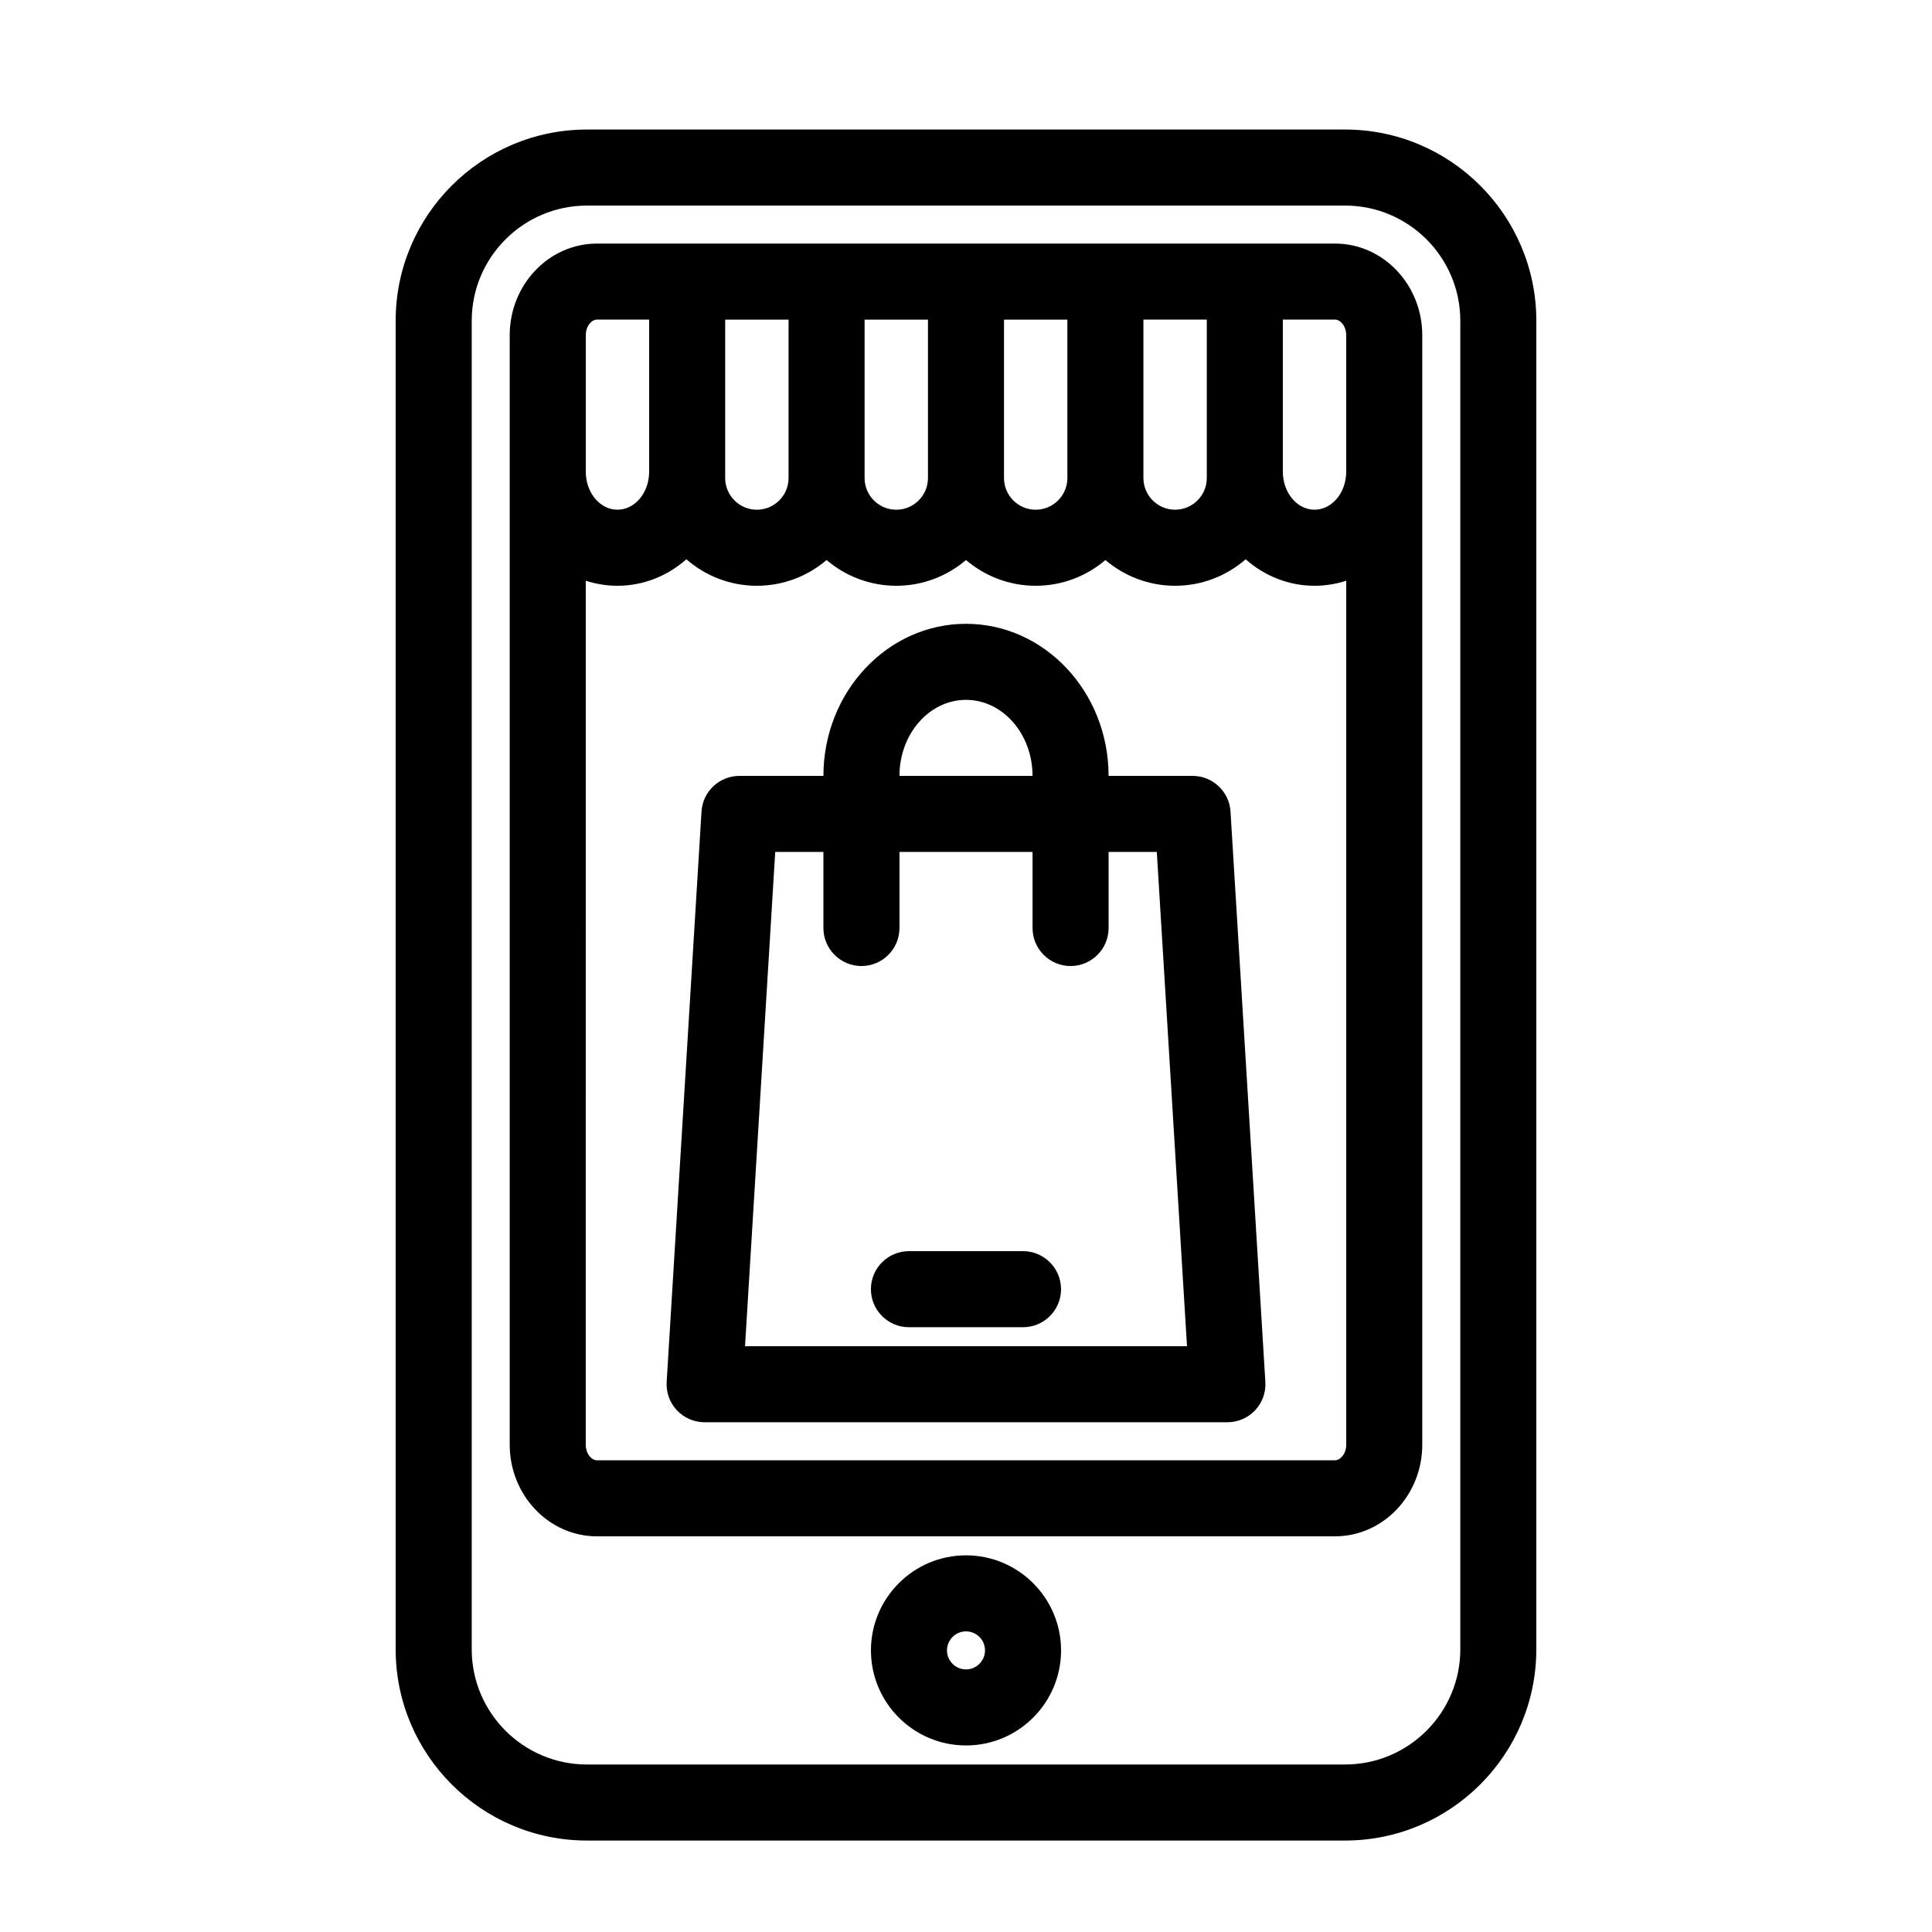 <?xml version="1.0" encoding="UTF-8"?>
<!-- Uploaded to: SVG Repo, www.svgrepo.com, Generator: SVG Repo Mixer Tools -->
<svg fill="#000000" width="800px" height="800px" version="1.1" viewBox="144 144 512 512" xmlns="http://www.w3.org/2000/svg">
 <g>
  <path d="m299.54 631.76h200.93c27.938 0 50.672-22.738 50.672-50.684v-352.07c0-27.941-22.738-50.68-50.68-50.68l-200.93 0.004c-27.941 0-50.68 22.73-50.68 50.676v352.07c0 27.945 22.738 50.684 50.68 50.684zm-30.527-402.75c0-16.832 13.695-30.527 30.527-30.527h200.93c16.832 0 30.527 13.695 30.527 30.527v352.07c0 16.832-13.695 30.527-30.527 30.527l-200.93 0.004c-16.832 0-30.527-13.695-30.527-30.527z"/>
  <path d="m302.18 551.14h195.63c12.734 0 23.102-10.891 23.102-24.285v-294.02c0-13.391-10.363-24.285-23.102-24.285h-60.871l-36.941 0.004h-97.816c-12.734 0-23.102 10.891-23.102 24.285v294.02c0.004 13.387 10.367 24.281 23.102 24.281zm195.63-20.152h-195.63c-1.391 0-2.949-1.699-2.949-4.133l0.004-228.96c2.656 0.867 5.477 1.34 8.398 1.34 6.938 0 13.305-2.641 18.258-7.019 5.012 4.359 11.543 7.019 18.688 7.019 7.043 0 13.492-2.578 18.477-6.82 4.984 4.242 11.426 6.82 18.469 6.82 7.043 0 13.492-2.578 18.477-6.82 4.984 4.242 11.43 6.82 18.477 6.82 7.043 0 13.488-2.578 18.469-6.82 4.984 4.242 11.43 6.82 18.477 6.82 7.148 0 13.672-2.66 18.688-7.019 4.953 4.375 11.316 7.019 18.258 7.019 2.922 0 5.742-0.473 8.398-1.34v228.96c-0.008 2.434-1.566 4.129-2.957 4.129zm2.949-298.16v36.172c0 5.559-3.769 10.078-8.398 10.078-4.629 0-8.395-4.519-8.395-10.078v-40.305h13.844c1.391 0.004 2.949 1.699 2.949 4.133zm-36.945 36.176v1.676c0 4.629-3.769 8.398-8.398 8.398-4.629 0-8.398-3.769-8.398-8.398v-41.984h16.797zm-36.949 1.68c0 4.629-3.762 8.398-8.395 8.398-4.629 0-8.398-3.769-8.398-8.398v-41.984h16.793zm-36.945 0c0 4.629-3.769 8.398-8.398 8.398-4.629 0-8.395-3.769-8.395-8.398v-41.984h16.793zm-36.945 0c0 4.629-3.769 8.398-8.398 8.398s-8.398-3.769-8.398-8.398v-41.98h16.797zm-53.738-37.855c0-2.434 1.559-4.133 2.949-4.133h13.844v40.305c0 5.559-3.762 10.078-8.395 10.078-4.633 0-8.398-4.516-8.398-10.074z"/>
  <path d="m400 556.18c-13.891 0-25.191 11.301-25.191 25.191s11.301 25.191 25.191 25.191 25.191-11.301 25.191-25.191c-0.004-13.891-11.305-25.191-25.191-25.191zm0 30.23c-2.781 0-5.039-2.262-5.039-5.039s2.258-5.039 5.039-5.039 5.039 2.262 5.039 5.039c-0.004 2.777-2.258 5.039-5.039 5.039z"/>
  <path d="m460.04 349.62h-22.254c0-22.223-16.949-40.305-37.785-40.305s-37.785 18.082-37.785 40.305h-22.254c-5.332 0-9.734 4.144-10.055 9.461l-9.234 151.14c-0.172 2.777 0.812 5.496 2.715 7.523 1.906 2.019 4.559 3.168 7.34 3.168h138.55c2.781 0 5.438-1.148 7.34-3.168 1.906-2.023 2.887-4.746 2.715-7.523l-9.234-151.14c-0.324-5.316-4.727-9.461-10.055-9.461zm-60.039-20.152c9.723 0 17.633 9.039 17.633 20.152h-35.266c-0.004-11.113 7.906-20.152 17.633-20.152zm-58.562 171.3 8.004-130.99h12.77v20.152c0 5.562 4.516 10.078 10.078 10.078s10.078-4.516 10.078-10.078v-20.152h35.266v20.152c0 5.562 4.516 10.078 10.078 10.078s10.078-4.516 10.078-10.078v-20.152h12.773l8.004 130.99z"/>
  <path d="m415.11 475.57h-30.23c-5.562 0-10.078 4.516-10.078 10.078s4.516 10.078 10.078 10.078h30.23c5.562 0 10.078-4.516 10.078-10.078-0.004-5.562-4.516-10.078-10.078-10.078z"/>
 </g>
</svg>